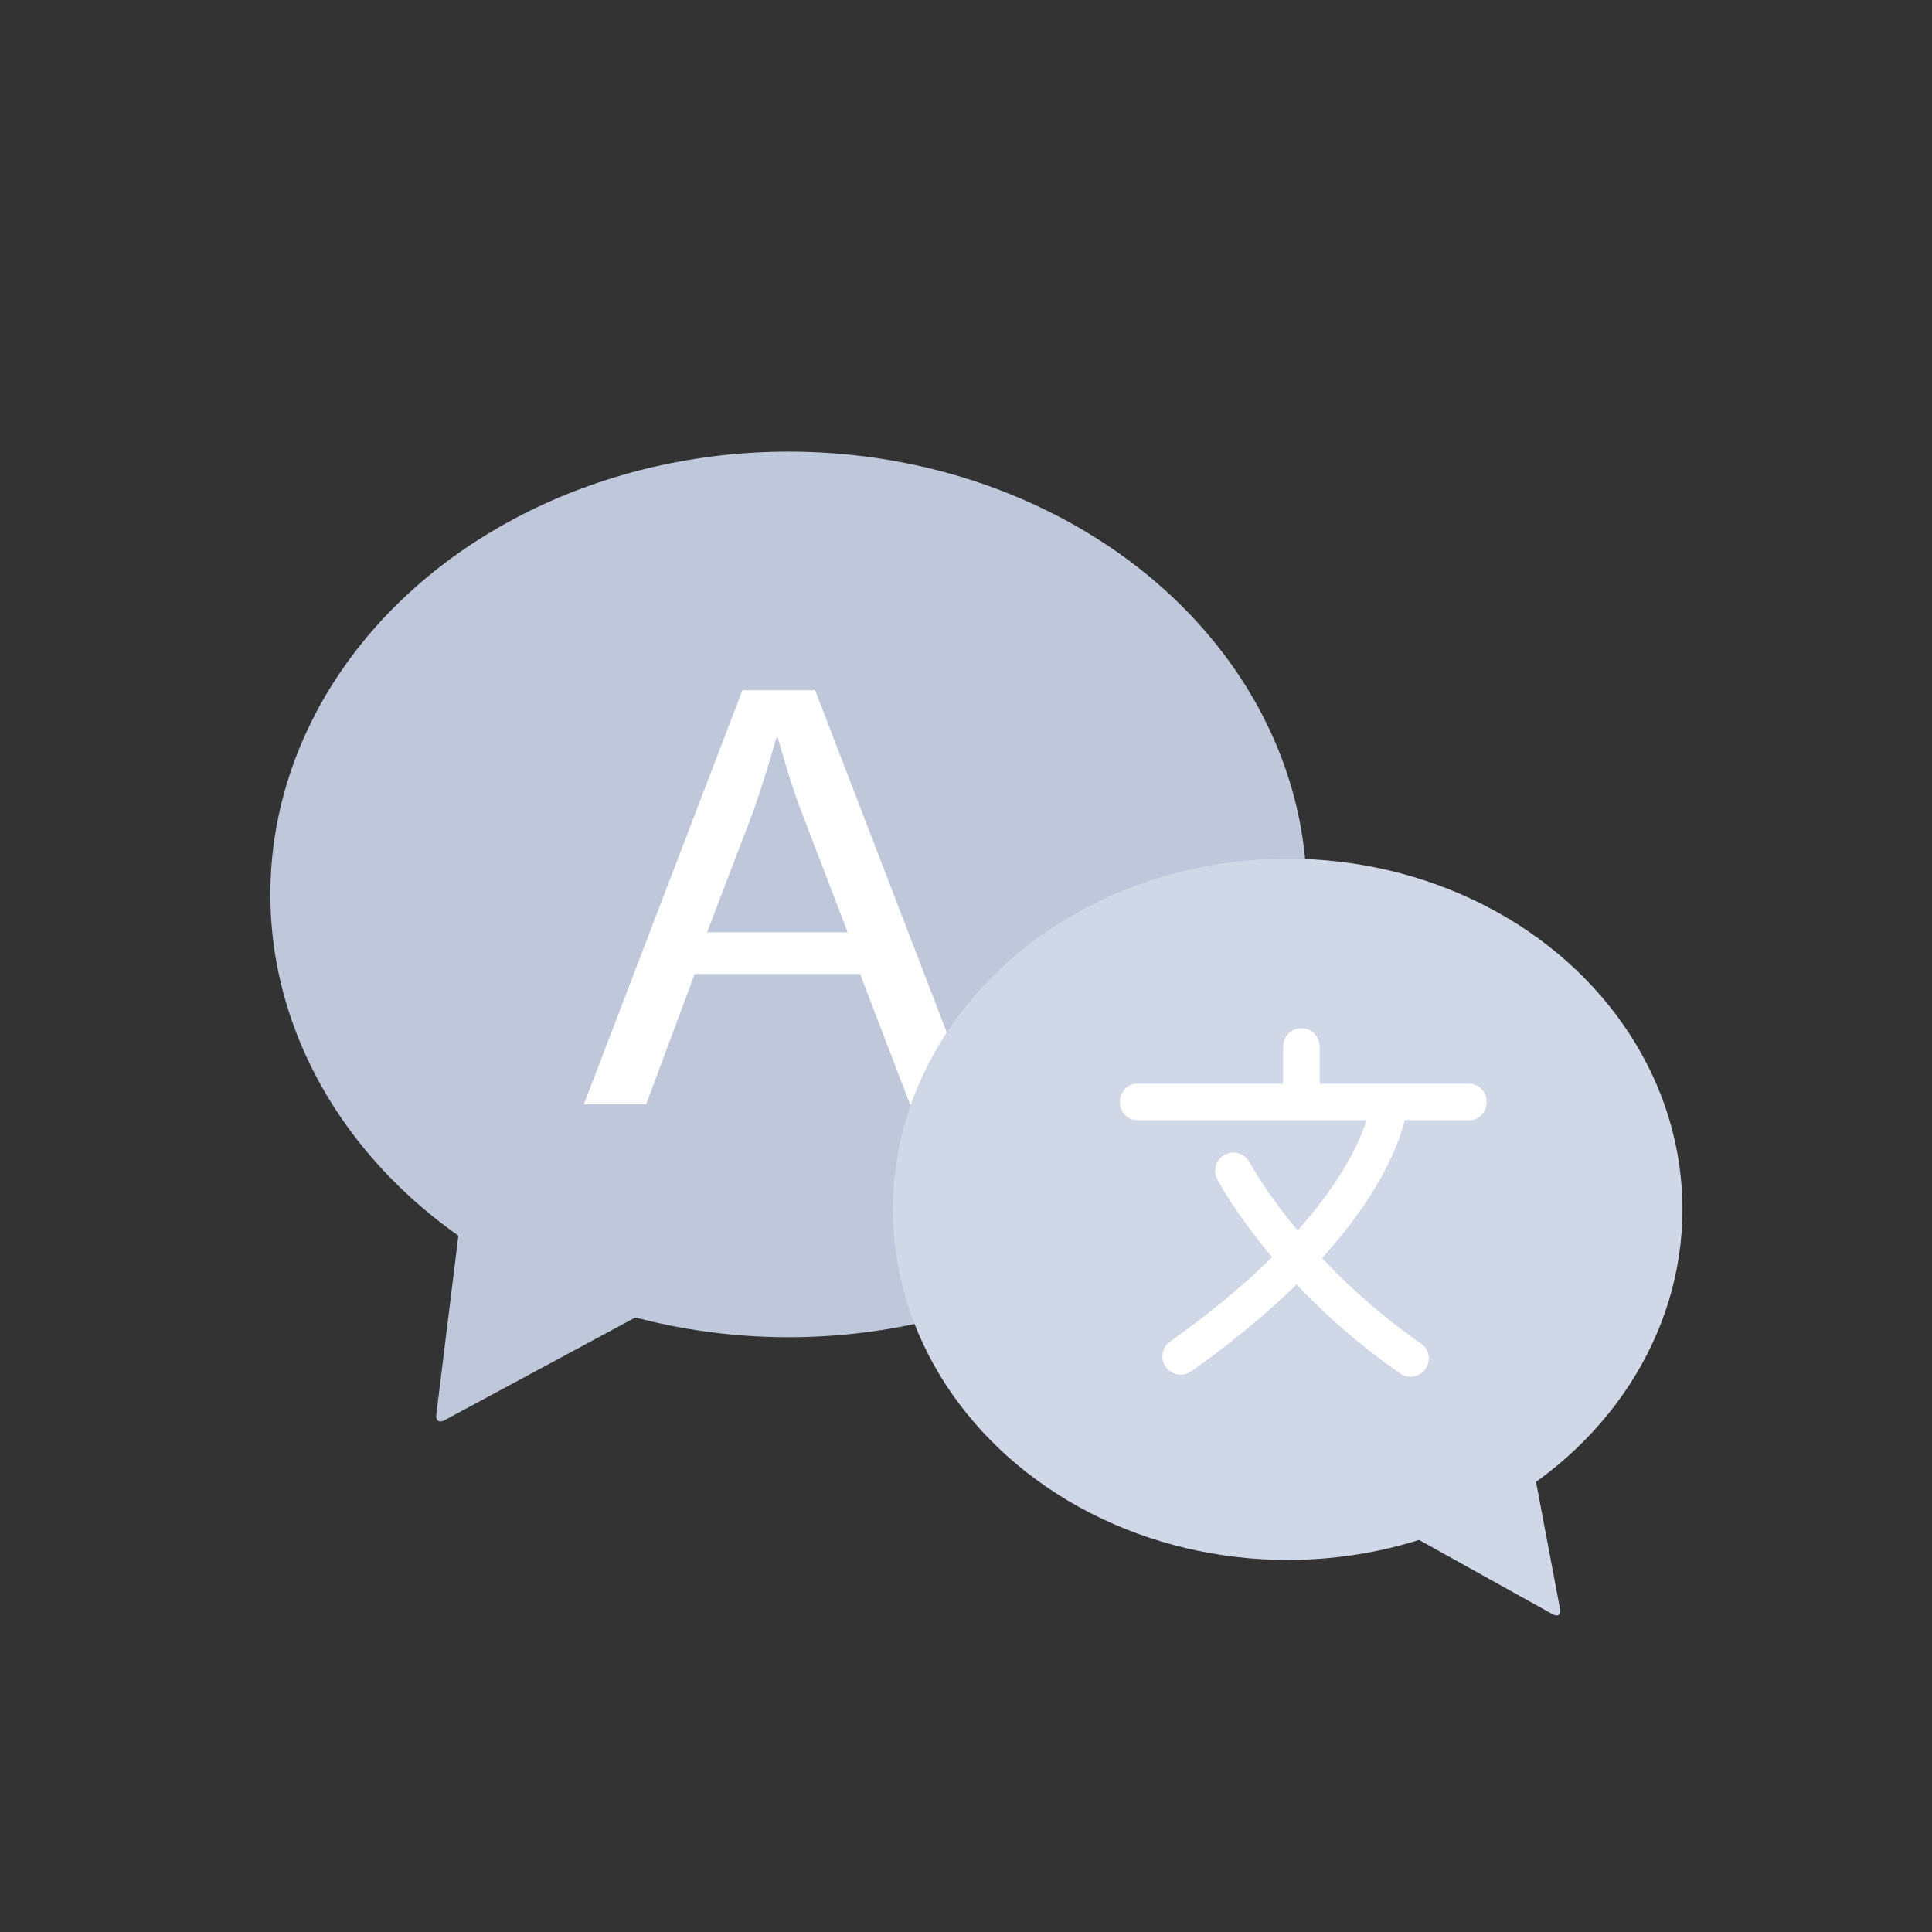 <svg xmlns="http://www.w3.org/2000/svg" xml:space="preserve" id="Réteg_1" width="90" height="90" x="0" y="0" version="1.1" viewBox="0 0 90 90">
   <rect x="0" y="0" width="90" height="90" fill="#333333" stroke="none"/>
   <style type="text/css">
      .st0{fill:#bfc7da}.st3{fill:#c9d1e3}.st4{fill:#fff}.st5{display:inline}.st6{fill:#d0d7e7}.st7{display:none}
   </style>
   <g>
      <ellipse cx="36.735" cy="41.666" class="st0" rx="24.14" ry="20.627"/>
      <g>
         <path d="m32.36 45.375-2.259 6.066h-2.902l7.386-19.288h3.387l7.419 19.288h-3l-2.323-6.066zm7.128-1.945-2.129-5.552c-.483-1.259-.806-2.404-1.129-3.52h-.063a54 54 0 0 1-1.097 3.491l-2.13 5.581z" class="st4"/>
      </g>
      <ellipse cx="59.984" cy="56.334" class="st6" rx="18.391" ry="16.334"/>
      <g>
         <path d="M70.452 65.637c.223-.16.446-.072.498.198l1.722 9.114c.051.271-.104.382-.344.248l-8.107-4.508c-.24-.135-.254-.375-.031-.537z" class="st6"/>
      </g>
      <g>
         <path d="M30.85 60.191c.227.154.214.389-.027.52l-10.121 5.453c-.242.131-.413.014-.379-.26l1.409-11.408c.034-.271.247-.369.474-.215z" class="st0"/>
      </g>
      <g>
         <path d="M55.001 64.037a.849.849 0 0 1-.492-1.543c8.886-6.297 9.349-11.084 9.351-11.133a.855.855 0 0 1 .904-.789.846.846 0 0 1 .793.89c-.012.226-.402 5.572-10.064 12.419a.86.86 0 0 1-.492.156" class="st4"/>
         <path d="M65.708 64.131a.85.85 0 0 1-.483-.15c-5.854-4.062-8.412-8.84-8.519-9.043a.847.847 0 0 1 .354-1.146.847.847 0 0 1 1.148.354c.023.045 2.489 4.625 7.982 8.438a.85.85 0 0 1 .215 1.184.84.84 0 0 1-.697.363M68.441 52.184H52.977c-.447 0-.809-.379-.809-.85s.361-.85.809-.85h15.465c.447 0 .81.379.81.85s-.363.85-.811.85" class="st4"/>
         <path d="M60.625 51.934a.85.85 0 0 1-.85-.85V48.75c0-.471.379-.85.85-.85s.85.379.85.85v2.334c0 .471-.379.85-.85.85" class="st4"/>
      </g>
   </g>
</svg>
